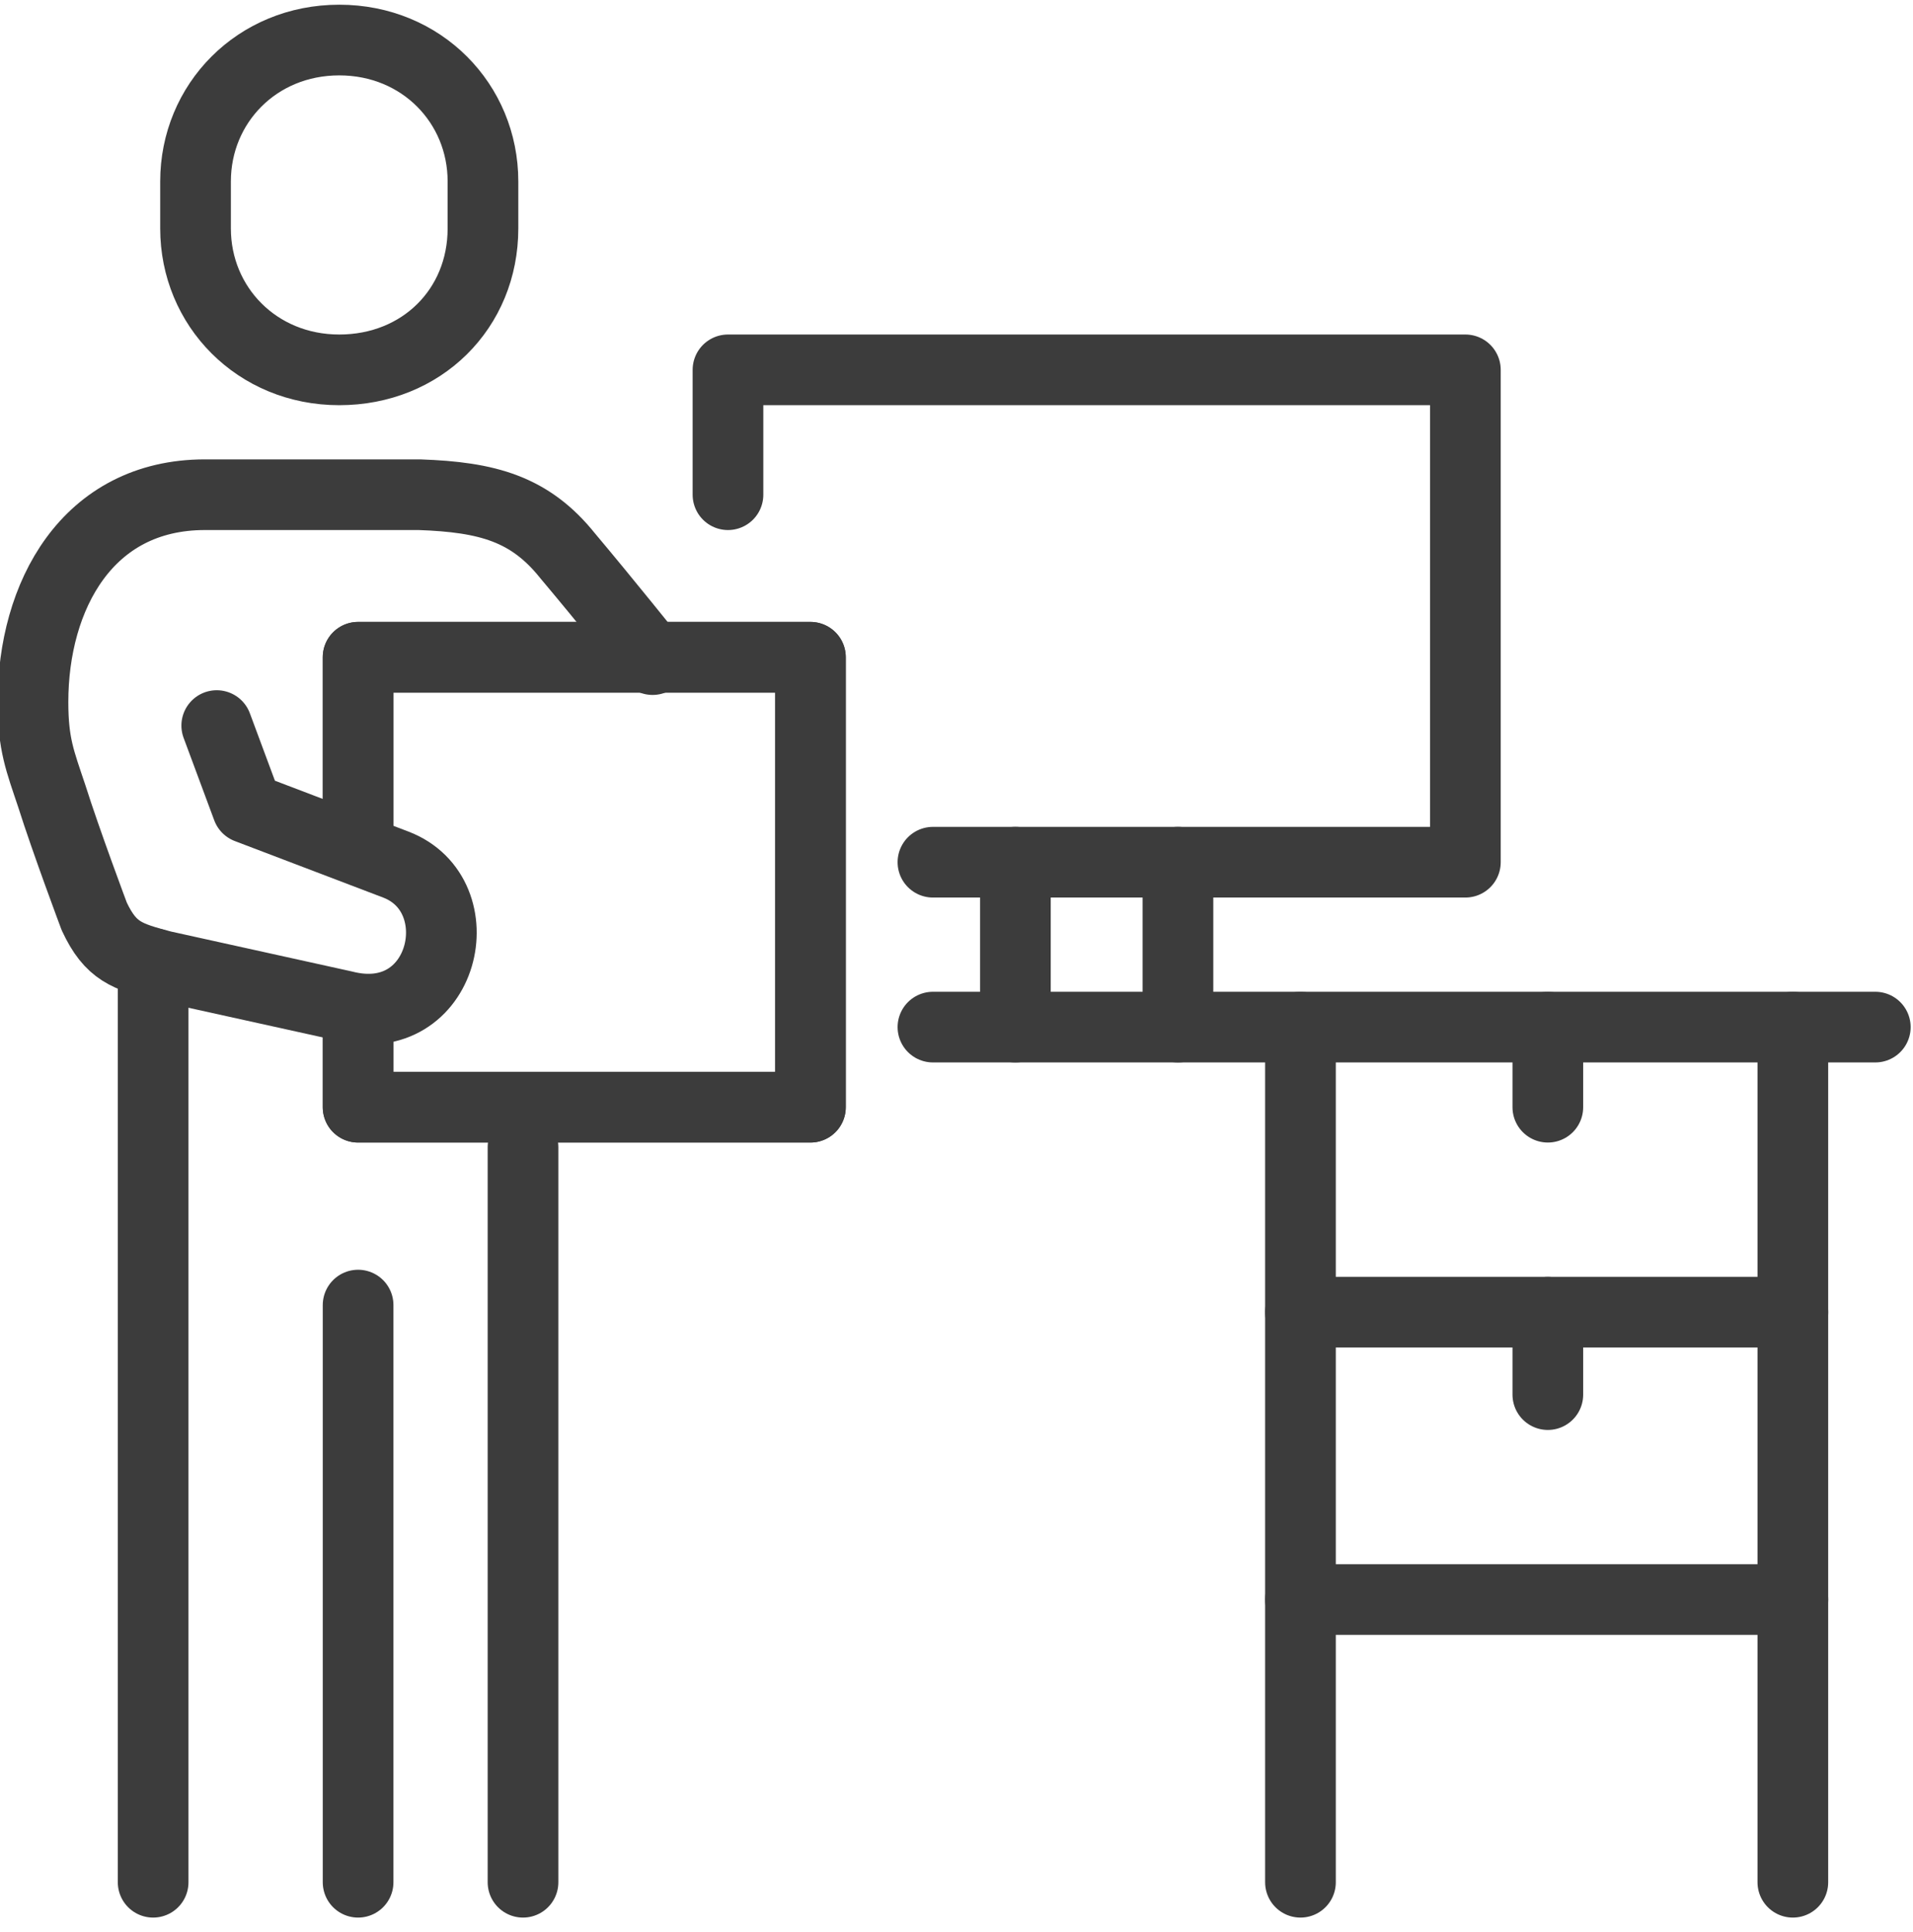 <?xml version="1.0" encoding="UTF-8"?>
<!-- Generator: Adobe Illustrator 27.2.0, SVG Export Plug-In . SVG Version: 6.00 Build 0)  -->
<svg xmlns="http://www.w3.org/2000/svg" xmlns:xlink="http://www.w3.org/1999/xlink" version="1.1" id="Layer_1" x="0px" y="0px" viewBox="0 0 81.2 82" style="enable-background:new 0 0 81.2 82;" xml:space="preserve">
<style type="text/css">
	.st0{fill:none;stroke:#3C3C3C;stroke-width:3;stroke-linecap:round;stroke-linejoin:round;stroke-miterlimit:10;}
	.st1{fill:none;stroke:#3C3C3C;stroke-width:3;stroke-linejoin:round;stroke-miterlimit:10;}
	.st2{fill:none;stroke:#3C3C3C;stroke-width:3;stroke-linecap:round;stroke-miterlimit:10;}
</style>
<g>
	<polyline class="st0" points="30.9,21 30.9,15.7 62.2,15.7 62.2,36.6 39.6,36.6  "></polyline>
	<line class="st0" x1="39.6" y1="43.6" x2="79.6" y2="43.6"></line>
	<line class="st0" x1="50" y1="36.6" x2="50" y2="43.6"></line>
	<line class="st0" x1="43.1" y1="36.6" x2="43.1" y2="43.6"></line>
	<polyline class="st1" points="15.2,36.1 15.2,27.9 34.4,27.9 34.4,47 15.2,47 15.2,42.8  "></polyline>
	<path class="st0" d="M9.2,30.8l1.3,3.5l6.3,2.4c3.4,1.3,2.1,7.1-2.2,6l-7.7-1.7c-1.5-0.4-2.2-0.6-2.9-2.1c0,0-1.2-3.2-1.8-5.1   c-0.5-1.5-0.8-2.2-0.8-4c0-4.5,2.3-8.8,7.3-8.8c1,0,4.4,0,9.1,0c2.9,0.1,4.7,0.6,6.3,2.6c1.6,1.9,3.6,4.4,3.6,4.4"></path>
	<line class="st0" x1="76.1" y1="79.9" x2="76.1" y2="43.6"></line>
	<line class="st0" x1="55.2" y1="43.6" x2="55.2" y2="79.9"></line>
	<line class="st0" x1="76.1" y1="55.7" x2="55.2" y2="55.7"></line>
	<line class="st0" x1="76.1" y1="67.9" x2="55.2" y2="67.9"></line>
	<line class="st0" x1="65.7" y1="43.6" x2="65.7" y2="47"></line>
	<line class="st0" x1="65.7" y1="55.7" x2="65.7" y2="59.2"></line>
	<line class="st0" x1="6.5" y1="40.9" x2="6.5" y2="79.9"></line>
	<line class="st0" x1="15.2" y1="55.4" x2="15.2" y2="79.9"></line>
	<line class="st0" x1="22.2" y1="48.7" x2="22.2" y2="79.9"></line>
	<polyline class="st1" points="15.2,36.1 15.2,27.9 34.4,27.9 34.4,47 15.2,47 15.2,42.8  "></polyline>
	<path class="st2" d="M14.4,15.7c-3.5,0-6.1-2.7-6.1-6v-2c0-3.3,2.6-6,6.1-6c3.5,0,6.1,2.7,6.1,6v2C20.5,13.1,17.9,15.7,14.4,15.7z"></path>
</g>
</svg>
